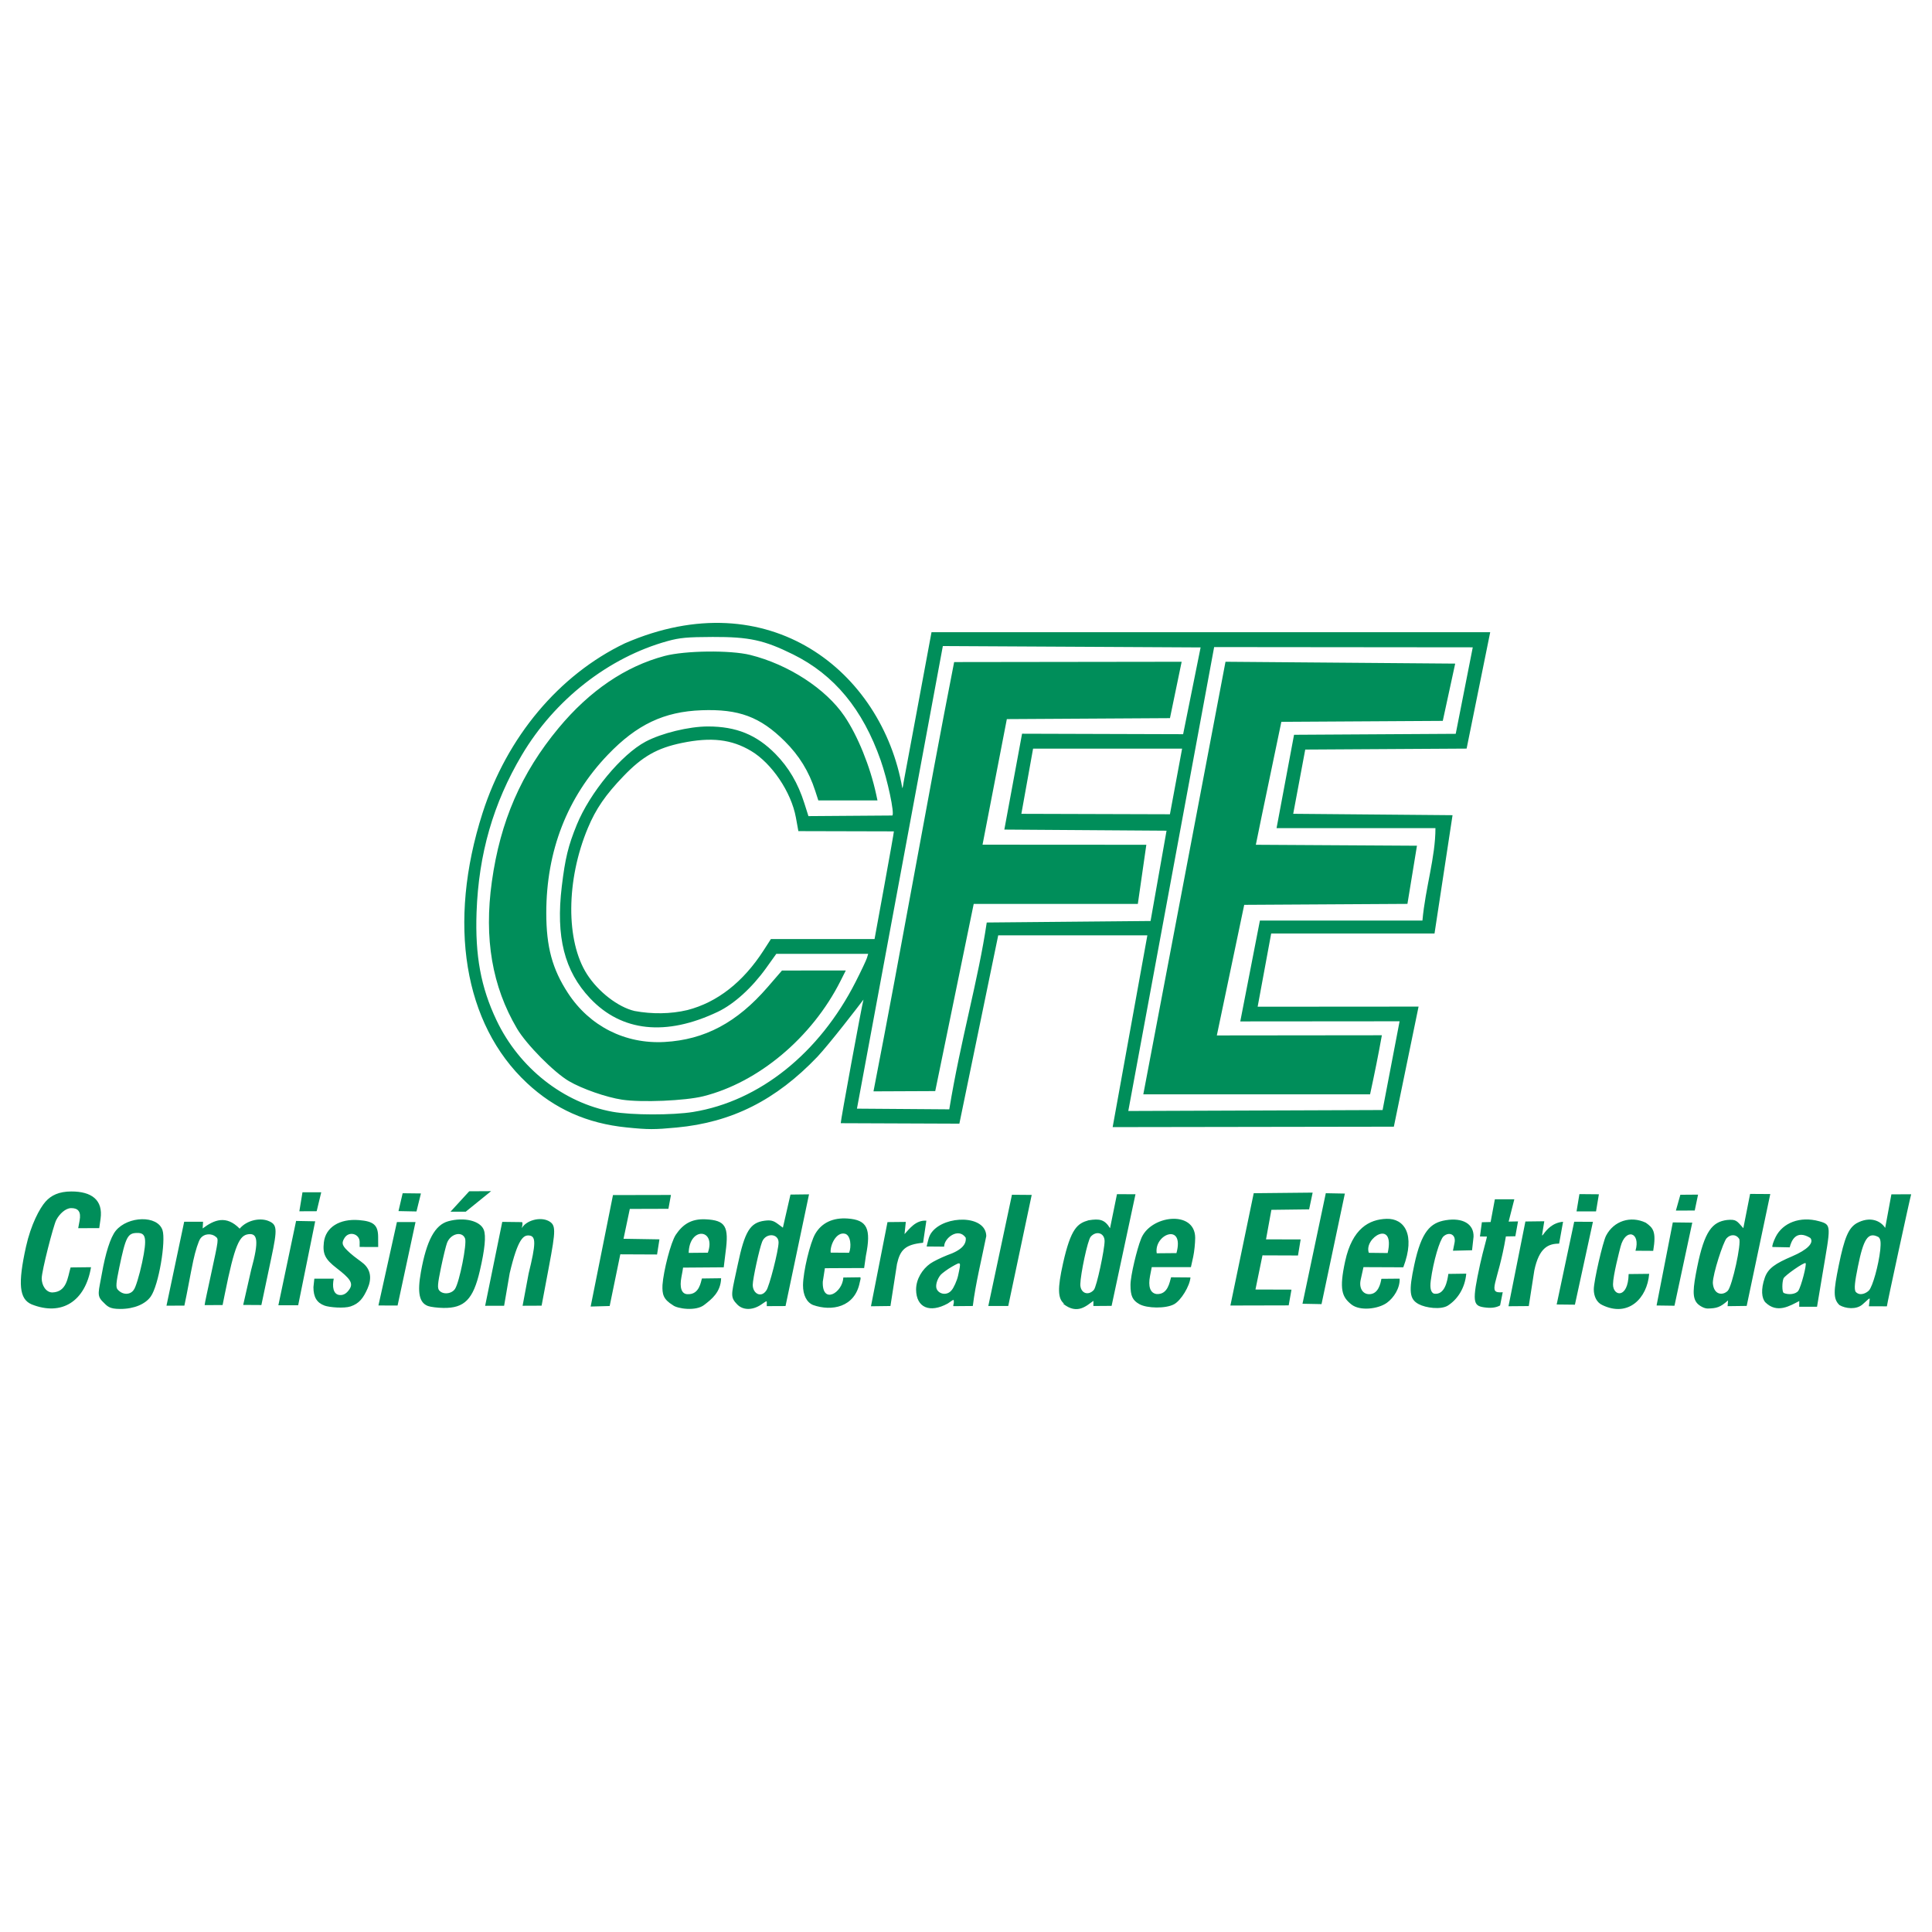 <?xml version="1.0" encoding="UTF-8" standalone="no"?>
<svg
   id="svg8"
   width="150mm"
   height="150mm"
   version="1.1"
   viewBox="0 0 2027.027 2027.027"
   sodipodi:docname="cfe.SVG"
   inkscape:version="1.4.2 (f4327f4, 2025-05-13)"
   xmlns:inkscape="http://www.inkscape.org/namespaces/inkscape"
   xmlns:sodipodi="http://sodipodi.sourceforge.net/DTD/sodipodi-0.dtd"
   xmlns="http://www.w3.org/2000/svg"
   xmlns:svg="http://www.w3.org/2000/svg">
  <defs
     id="defs7" />
  <sodipodi:namedview
     id="namedview5"
     pagecolor="#ffffff"
     bordercolor="#666666"
     borderopacity="1.0"
     inkscape:pageshadow="2"
     inkscape:pageopacity="0.0"
     inkscape:pagecheckerboard="0"
     inkscape:document-units="mm"
     showgrid="false"
     inkscape:zoom="0.39207302"
     inkscape:cx="339.22252"
     inkscape:cy="715.42796"
     inkscape:window-width="1920"
     inkscape:window-height="1009"
     inkscape:window-x="-8"
     inkscape:window-y="-8"
     inkscape:window-maximized="1"
     inkscape:current-layer="svg8"
     inkscape:showpageshadow="0"
     inkscape:deskcolor="#505050" />
  <path
     d="m 33.084,1368.488 c -12.925,-5.635 -14.448,-21.507 -5.803,-60.491 5.15,-23.227 14.34,-40.328 20.487,-47.253 5.827,-6.563 13.969,-10.63 26.98,-10.675 21.147,-0.074 33.579,8.774 30.759,28.683 l -1.384,9.765 -22.074,0.089 1.485,-8.077 c 1.707,-9.287 -1.544,-13.055 -8.933,-12.992 -5.825,0.051 -12.305,6.08 -15.64,12.586 -2.937,5.73 -15.21,53.234 -15.21,61.151 0,7.127 4.362,14.746 11.218,14.746 15.136,-0.595 15.867,-15.257 19.098,-26.237 l 21.422,-0.251 c -5.994,35.707 -30.63,51.67 -62.404,38.957 z m 74.52,-2.981 c -6.352,-6.352 -4.032,-10.446 -0.705,-29.311 3.652,-20.705 8.82,-37.97 14.629,-45.017 12.665,-15.366 43.782,-16.467 48.978,-0.501 3.665,11.263 -3.858,57.678 -12.388,69.686 -5.482,7.717 -17.166,12.965 -31.896,12.965 -11.725,0 -13.483,-2.687 -18.617,-7.821 z m 32.847,-12.446 c 1.733,-1.915 5.806,-14.964 8.67,-28.475 5.546,-26.165 3.675,-30.989 -4.883,-30.989 -10.319,0 -12.263,3.703 -19.12,36.416 -3.327,15.87 -3.695,20.513 -1.806,22.788 5.752,6.638 13.994,5.545 17.14,0.259 z m 200.037,16.745 c -8.054,-2.944 -11.637,-8.897 -11.637,-19.333 l 0.954,-8.919 h 20.364 c -1.645,7.902 -0.87,16.408 6.077,17.165 4.828,0.468 8.063,-2.501 10.534,-6.273 4.161,-6.351 0.12,-11.344 -13.386,-21.765 -12.323,-9.507 -14.988,-14.932 -13.609,-27.165 1.788,-15.86 16.486,-25.09 36.986,-23.39 14.835,1.23 19.96,4.89 19.96,17.792 l 0.06,10.425 -19.48,-0.064 0.022,-5.233 c 0.035,-8.476 -11.066,-11.893 -15.892,-4.21 -3.785,6.025 -2.014,8.672 5.653,15.671 5.02,4.584 11.642,8.837 14.537,11.429 7.275,6.512 8.639,15.594 3.924,26.135 -4.397,9.829 -8.592,15.538 -17.72,18.604 -6.757,2.269 -22.151,1.035 -27.348,-0.865 z m 108.569,0.449 c -9.194,-3.374 -11.366,-13.843 -7.426,-35.787 5.94,-33.083 14.66,-49.266 28.64,-53.149 16.657,-4.627 33.68,-0.495 37.338,9.061 2.453,6.407 1.103,20.263 -4.192,43.032 -6.933,29.812 -16.085,39.15 -38.077,38.851 -6.176,-0.084 -13.503,-0.988 -16.283,-2.008 z m 28.358,-17.978 c 4.627,-7.062 12.646,-47.304 10.534,-52.86 -3.067,-8.066 -15.157,-5.152 -18.913,4.559 -1.15,2.974 -4.026,14.753 -6.391,26.174 -3.525,17.03 -3.852,21.305 -1.816,23.758 3.871,4.665 13.051,3.762 16.585,-1.632 z m 217.651,-4.083 c 1.054,-14.856 8.752,-44.973 13.994,-52.751 7.257,-10.768 16.143,-16.877 31.234,-16.158 20.985,1 24.639,7.354 20.971,34.463 l -1.937,15.902 -42.665,0.313 c -0.047,0.8 -0.84,5.37 -1.763,10.155 -2.018,10.462 0.016,17.715 6.536,17.715 12.585,0.651 13.906,-13.551 15.036,-16.457 l 20.119,-0.261 c -0.42,14.647 -9.985,21.983 -17.497,27.804 -8.968,7.287 -28.799,4.009 -33.013,0.527 -10.281,-6.289 -11.385,-11.557 -11.014,-21.252 z m 27.497,-33.686 20.119,-0.204 c 8.876,-25.402 -19.537,-27.557 -20.119,0.204 z m 48.631,51.558 c -5.229,-6.647 -3.138,-10.938 2.919,-39.625 7.279,-34.477 12.895,-43.654 27.947,-45.673 6.314,-0.847 9.243,-0.183 13.683,3.1 l 5.65,4.177 7.958,-34.72 19.458,-0.242 -24.645,117.197 -19.693,0.091 0.029,-2.524 c 0.044,-3.598 0.466,-3.416 -5.834,0.86 -9.54,6.474 -19.781,5.903 -25.532,-0.482 z m 32.746,-12.05 c 2.978,-3.29 12.928,-42.105 12.928,-50.43 0,-9.641 -13.354,-10.309 -17.214,-0.862 -2.869,7.019 -9.842,38.881 -9.896,45.215 -0.078,9.208 8.76,14.188 14.182,6.077 z m 49.169,15.201 c -6.697,-2.698 -10.676,-10.512 -10.597,-20.811 0.109,-14.068 7.384,-44.589 12.853,-53.92 6.799,-11.601 18.587,-17.144 34.077,-16.023 20.399,1.475 24.786,10.471 19.046,39.054 l -1.849,12.898 c -13.359,-0.056 -38.305,0.233 -41.179,0.177 l -2.2,14.186 c -0.882,24.176 20.655,12.003 21.569,-4.427 l 17.733,-0.24 c 0.852,0.709 0.093,2.884 -0.518,5.369 -5.121,26.257 -29.548,30.603 -48.936,23.74 z m 37.767,-54.834 c 2.554,-6.411 1.788,-18.343 -4.284,-19.955 -9.317,-2.338 -15.977,12.397 -15.049,19.81 z m 70.276,38.774 c -0.037,-11.254 6.664,-21.582 14.773,-27.356 3.231,-2.301 10.979,-6.078 17.64,-8.768 16.276,-5.569 20.408,-12.069 19.664,-18.428 -7.649,-11.241 -22.807,0.398 -22.642,9.354 l -18.391,-0.154 c 1.697,-6.446 2.151,-10.879 5.532,-15.136 13.906,-17.859 56.607,-18.177 57.065,4.166 -4.915,24.556 -11.22,49.728 -14.131,73.398 l -20.151,0.167 c -0.959,0.01 0.227,-2.412 0.227,-3.862 0,-3.784 0.427,-3.523 -6.376,1.093 -18.985,10.38 -33.002,4.232 -33.21,-14.472 z m 37.244,0.531 c 2.116,-2.272 5.705,-10.098 6.83,-15.346 3.259,-15.196 3.347,-14.845 -6.229,-9.493 -4.698,2.626 -10.865,7.253 -12.079,8.715 -3.63,4.373 -5.781,11.203 -4.138,14.864 2.521,5.617 11.021,7.111 15.615,1.26 z m 117.974,14.073 c -6.638,-5.375 -6.908,-16.017 -1.073,-42.164 8.325,-37.301 15.293,-41.965 26.789,-45.287 11.597,-1.874 16.899,-0.882 22.55,8.314 l 7.279,-35.721 19.419,0.092 -25.054,117.109 -19.134,0.137 0.066,-5.412 c -7.045,4.857 -16.758,15.145 -31.895,2.93 z m 31.271,-14.397 c 3.056,-3.377 11.249,-42.515 11.287,-51.138 0.037,-8.554 -8.541,-11.368 -14.52,-4.761 -3.38,3.735 -10.769,39.776 -10.957,49.884 -0.171,9.232 8.103,12.74 14.189,6.015 z m 47.718,14.894 c -7.152,-4.026 -9.261,-8.617 -9.261,-20.155 0,-9.774 6.885,-37.812 10.883,-47.775 9.037,-25.283 56.865,-31.461 56.998,-1.642 0,5.628 -0.939,14.611 -2.086,19.963 l -2.393,10.813 -41.099,0.014 -1.814,9.396 c -2.07,10.723 0.051,17.791 6.778,18.788 12.04,0.929 13.799,-12.661 15.328,-17.547 l 20.332,0.162 c -0.74,9.158 -9.922,24.089 -17.118,28.075 -8.624,4.777 -28.427,4.481 -36.549,-0.091 z m 38.973,-53.524 c 8.735,-32.356 -23.83,-19.968 -20.715,0.186 z m 183.485,53.838 c -9.819,-7.871 -12.957,-15.658 -6.487,-45.345 7.484,-34.343 25.196,-43.906 43.482,-44.452 18.285,-0.545 30.713,16.1 17.504,50.864 l -41.778,-0.174 -2.922,13.249 c -1.879,8.519 1.992,14.948 8.627,15.133 9.924,0.277 12.283,-11.389 13.08,-16.133 l 19.175,-0.167 c 0.452,9.84 -6.119,20.122 -13.415,25.358 -8.969,6.435 -28.177,8.953 -37.266,1.668 z m 18.337,-54.128 19.793,0.232 c 8.115,-36.322 -25.358,-16.063 -19.793,-0.232 z m 52.173,53.763 c -9.579,-5.202 -10.463,-13.39 -4.457,-41.283 7.522,-34.933 16.83,-44.079 33.032,-46.709 17.656,-2.865 29.541,3.821 29.137,17.331 l -1.575,14.216 -20.059,0.483 1.675,-8.306 c 1.814,-8.994 -5.848,-11.938 -11.597,-6.736 -3.877,3.508 -10.624,25.845 -13.357,46.446 -1.129,8.512 0.449,12.502 3.358,13.618 11.443,1.94 14.125,-13.663 15.101,-20.695 l 18.801,-0.264 c -1.414,15.702 -9.582,27.315 -19.411,33.557 -7.319,4.463 -23.106,2.439 -30.649,-1.657 z m 68.753,3.431 c -11.712,-1.679 -12.707,-6.037 -4.146,-45.326 3.179,-14.59 7.629,-28.892 7.02,-28.936 l -7.195,-0.082 2.011,-14.94 9.171,-0.222 4.444,-23.832 h 20.421 l -5.953,23.381 9.842,-0.198 -2.812,15.59 -9.925,0.178 c -8.291,49.863 -20.592,60.009 -3.309,58.548 l -2.766,13.863 c -4.659,2.563 -10.02,2.95 -16.802,1.978 z m 124.278,-2.283 c -6.036,-2.588 -9.177,-9.227 -9.177,-16.556 0,-8.808 9.503,-49.837 12.865,-56.3 8.192,-15.745 25.92,-21.136 41.701,-13.646 7.686,5.479 11.197,9.021 7.774,29.522 l -18.589,-0.117 c 5.7,-19.557 -10.523,-24.356 -15.705,-4.147 -1.122,4.377 -7.805,29.884 -7.877,39.365 -0.098,12.793 15.891,15.48 16.401,-10.743 l 21.533,-0.234 c -2.06,25.585 -21.802,45.853 -48.926,32.856 z m 99.406,-1.82 c -5.404,-5.971 -4.622,-15.751 -0.086,-38.183 7.692,-38.05 15.976,-47.308 31.207,-49.351 9.918,-0.906 10.238,0.813 17.193,8.583 l 7.101,-35.938 21.168,0.137 -24.748,117.373 -20.007,0.263 0.453,-6.043 c -8.216,7.286 -11.871,8.296 -21.363,8.521 -3.976,0 -8.929,-3.163 -10.917,-5.36 z m 32.027,-13.296 c 4.683,-5.174 14.543,-50.287 11.879,-54.537 -2.994,-4.777 -9.101,-4.996 -13.194,-0.474 -3.488,3.855 -14.321,36.956 -14.403,46.829 0.889,12.918 10.655,13.398 15.718,8.182 z m 39.428,12.174 c -3.947,-4.326 -4.907,-13.604 -0.608,-25.899 3.429,-9.806 11.037,-14.894 28.705,-22.419 15.948,-6.793 23.254,-14.186 19.038,-19.266 -14.997,-9.153 -19.917,2.999 -21.626,9.868 l -18.138,-0.366 c -0.562,-0.91 1.102,-5.971 3.468,-10.661 7.379,-14.628 25.425,-21.96 45.598,-16.358 13.441,3.733 11.989,4.707 3.493,55.432 l -5.74,34.266 -18.714,0.019 0.066,-6.001 c -9.751,4.982 -23.23,13.503 -35.542,1.386 z m 34.543,-12.134 c 3.098,-4.728 9.007,-27.614 7.61,-29.011 -1.339,-1.339 -21.973,13 -23.16,16.093 -1.603,4.176 -1.554,13.498 0.078,15.131 5.28,2.396 12.887,1.399 15.471,-2.213 z m 43.21,15.026 c -6.846,-6.514 -6.261,-14.788 -0.754,-41.768 6.008,-29.438 10.323,-39.018 18.597,-44.064 14.108,-7.807 25.257,-2.716 30.097,4.82 l 6.501,-35.194 20.757,-0.088 c -1.105,3.233 -25.48,115.584 -25.48,117.571 l -18.879,-0.043 0.806,-6.921 c 0.556,-3.214 -2.378,0.679 -7.7,5.158 -6.464,5.439 -17.507,4.285 -23.942,0.533 z m 30.948,-15.42 c 3.938,-4.352 10.028,-26.287 11.855,-42.7 0.639,-7.284 0.542,-11.263 -1.854,-13.252 -11.21,-6.004 -15.814,2.271 -21.636,30.987 -3.242,15.987 -4.09,23.232 -2.417,26.358 4.498,5.012 11.359,1.45 14.053,-1.394 z m -1786.248,16.029 18.579,-88.096 19.795,0.021 -0.415,7.031 c 12.023,-9.018 24.559,-14.327 38.838,0.221 7.069,-8.469 20.265,-11.613 29.463,-8.367 9.99,3.851 10.38,7.756 3.631,39.495 l -10.327,49.016 -19.073,-0.122 8.364,-36.79 c 8.554,-31.024 6.464,-38.522 -2.747,-37.417 -9.42,1.13 -14.414,10.431 -24.99,63.178 l -2.236,11.152 -18.845,0.082 c 0,-1.567 3.443,-17.184 6.507,-31.35 8.384,-38.767 8.267,-37.813 5.04,-40.492 -4.17,-3.461 -11.896,-3.594 -15.986,1.94 -1.971,2.667 -5.339,13.14 -7.486,23.274 -3.284,15.523 -5.987,31.621 -9.322,47.132 z m 135.984,-88.924 20.04,0.383 -17.848,88.081 -20.776,-0.015 z m 86.395,88.697 19.395,-87.538 19.507,0.023 -18.814,87.575 z m 129.915,-87.714 20.49,0.249 c 1.589,0.019 0.032,5.919 0.032,6.35 4.291,-7.922 18.805,-12.261 27.996,-7.593 7.931,4.244 7.75,9.208 0.402,48.272 l -7.646,40.645 -19.933,0.085 6.303,-33.711 c 7.734,-31.475 7.81,-39.169 0.721,-39.995 -5.953,-0.631 -11.87,2.773 -20.57,39.569 l -5.844,34.146 -19.905,0.041 z m 92.743,88.836 23.414,-116.948 60.831,-0.125 -2.654,14.527 -40.511,0.126 -6.584,31.309 37.678,0.616 -2.498,15.884 -38.569,-0.176 -11.151,54.234 z m 294.092,-0.287 17.347,-88.308 19.215,-0.199 -1.334,12.786 c 4.71,-4.984 11.646,-14.946 22.898,-14.074 l -3.451,23.17 c -18.79,1.804 -24.032,7.492 -27.363,22.224 l -6.874,44.134 z m 123.112,-0.291 24.812,-116.698 20.721,0.168 -24.6,116.493 z m 254.002,-0.491 24.466,-117.835 61.834,-0.627 -3.707,17.572 -39.594,0.494 -5.633,30.984 36.334,0.058 -2.783,16.858 -37.263,-0.138 -7.363,35.841 37.794,0.118 -2.93,16.526 z m 75.641,-1.852 24.454,-115.987 19.997,0.383 -24.486,115.987 z m 216.134,2.605 17.735,-88.909 19.817,-0.249 c -5.013,32.27 -2.979,2.447 19.71,0.532 l -4.142,22.946 c -11.163,0 -21,4.077 -26.031,28.162 l -5.811,37.348 z m 68.942,-88.66 19.648,0.09 -18.902,86.945 -19.145,-0.209 z m 86.424,87.868 17.027,-87.172 20.418,0.247 -18.666,87.187 z m -1423.984,-98.835 3.282,-19.924 h 19.677 l -4.781,19.85 z m 108.386,-18.931 19.167,0.222 -4.664,18.896 -18.867,-0.383 z m 69.853,-2.059 22.945,-0.127 -26.586,21.53 -16.004,0.019 z m 1161.779,21.095 3.013,-18.127 20.431,0.185 -3.001,17.967 z m 108.921,-17.432 18.569,-0.147 -3.49,16.691 -19.762,0.016 z M 657.527,1182.902 c -41.57,-4.2 -75.436,-19.288 -104.721,-46.656 -66.215,-61.883 -83.58,-167.651 -46.514,-283.265 25.561,-79.717 80.237,-144.92 149.296,-178.024 151.363,-65.779 269.828,29.686 291.116,151.92 0.639,-0.599 0.957,-4.152 1.322,-6.049 0.561,-2.916 7.385,-39.558 15.164,-81.425 l 14.143,-76.125 h 586.175 c -8.99,44.241 -16.694,82.708 -24.756,122.145 l -169.315,1.01 -12.616,67.397 167.167,1.455 -18.91,124.124 -171.368,0.002 -14.202,76.829 168.839,-0.125 -25.941,125.986 -295.023,0.457 36.414,-201.209 h -156.48 l -40.762,197.581 -124.454,-0.486 c -0.555,-0.555 22.24,-124.447 23.863,-129.702 -5.937,7.92 -35.256,45.921 -48.277,59.93 -43.671,45.68 -89.847,68.9 -147.794,74.322 -23.595,2.207 -29.671,2.195 -52.366,-0.098 z m 69.821,-16.276 c 69.454,-11.305 132.305,-61.624 170.305,-136.351 5.817,-11.438 11.174,-22.761 11.907,-25.16 l 1.331,-4.364 h -96.401 l -10.485,14.661 c -14.952,20.906 -33.841,38.044 -50.873,46.152 -54.368,25.886 -100.88,20.972 -134.02,-14.159 -26.992,-28.612 -36.056,-64.476 -29.686,-117.446 3.541,-29.441 6.725,-42.542 15.681,-64.521 13.787,-33.835 46.948,-73.889 72.324,-87.355 16.747,-8.886 45.521,-15.891 65.278,-15.891 29.761,0 51.137,8.701 70.95,28.881 13.893,14.15 23.635,30.768 30.226,51.561 l 4.318,13.623 88.088,-0.64 c 2.36,-2.36 -5.057,-37.311 -12.29,-57.909 -18.822,-53.606 -48.726,-89.76 -91.915,-111.12 -30.428,-15.051 -46.001,-18.431 -84.364,-18.308 -26.717,0.085 -34.535,0.802 -47.34,4.34 -61.74,17.058 -118.45,61.424 -152.925,119.638 -29.978,50.62 -45.27,103.76 -47.445,164.866 -1.621,45.569 4.511,78.757 20.939,113.326 23.779,50.037 70.248,86.688 121.72,95.998 19.928,3.606 63.082,3.699 84.687,0.182 z m -74.666,-12.86 c -16.657,-2.525 -41.959,-11.35 -55.781,-19.455 -15.726,-9.222 -44.683,-38.535 -54.466,-55.137 -26.11,-44.308 -34.705,-94.524 -26.386,-154.171 8.84,-63.381 30.781,-113.891 69.987,-161.12 32.496,-39.146 70.193,-64.784 111.252,-75.663 21.457,-5.685 68.992,-6.248 89.855,-1.065 39.956,9.927 79.27,35.455 98.768,64.139 13.951,20.52 27.037,52.745 33.37,82.173 l 1.356,6.303 h -62.06 l -3.304,-10.183 c -6.585,-20.293 -16.748,-36.816 -31.913,-51.881 -25.787,-25.616 -48.206,-33.97 -87.282,-32.523 -39.403,1.459 -67.856,14.952 -98.219,46.577 -42.709,44.486 -64.699,100.96 -64.699,166.149 0,35.567 6.298,58.829 22.74,83.998 22.707,34.759 59.979,53.627 101.385,51.323 42.079,-2.341 75.957,-20.375 108.093,-57.543 l 15.067,-17.426 66.968,-0.059 -5.699,11.289 c -29.85,59.133 -86.028,106.26 -143.901,120.708 -18.955,4.732 -64.776,6.652 -85.127,3.567 z m 343.285,10.13 c 11.967,-73.068 30.47,-135.904 39.301,-196.02 l 171.888,-1.585 16.763,-94.737 -170.188,-1.173 18.597,-100.579 168.986,0.507 18.343,-91.042 -270.444,-1.442 -90.119,485.354 96.877,0.716 c 7e-5,0 0,2e-4 0,2e-4 z m -79.519,-18.854 c 30.912,-158.635 55.614,-302.529 84.628,-450.41 l 238.697,-0.319 -12.267,59.154 -171.148,1.01 -25.497,131.74 171.852,0.104 -8.917,62.063 H 1021.599 l -40.364,196.371 c -21.596,0.081 -43.192,0.213 -64.788,0.284 1.174,-4.712 0,10e-5 0,10e-5 z m 551.986,-73.523 -167.153,0.139 20.593,-105.82 h 170.525 c 3.179,-34.886 13.65,-66.217 13.65,-96.973 h -166.698 l 18.34,-97.94 169.631,-1.01 17.879,-90.749 -271.338,-0.262 -90.075,486.732 c 88.939,-0.332 177.87,-0.665 266.808,-0.997 z m -182.656,-377.21 240.991,1.941 -13.031,60.083 -169.359,1.01 c -9.169,44.706 -18.971,90.185 -26.77,128.977 l 169.044,1.002 -9.997,61.021 -171.243,1.01 -28.734,137.018 173.156,-0.186 c -3.808,21.244 -7.533,39.633 -12.374,61.963 H 1199.541 Z M 721.25,1059.732 c 31.323,-8.081 58.501,-29.378 79.93,-62.633 l 7.628,-11.838 108.76,-0.029 10.185,-55.76 c 5.602,-30.668 10.15,-56.415 10.108,-57.214 l -100.22,-0.252 -2.57,-14.134 c -4.937,-27.148 -25.564,-57.156 -46.886,-69.899 -20.673,-12.354 -42.002,-14.839 -72.816,-8.48 -25.887,5.342 -41.338,14.126 -61.165,34.773 -19.002,19.787 -28.969,34.288 -37.409,54.427 -22.904,54.647 -23.28,118.619 -0.902,153.489 11.825,18.428 32.552,34.445 49.847,38.52 18.264,3.402 37.863,3.242 55.51,-0.969 z M 1240.242,785.461 h -156.348 l -12.299,68.389 155.872,0.463 z"
     fill="#008e5a"
     id="path2"
     style="stroke-width:7.33" />
</svg>

